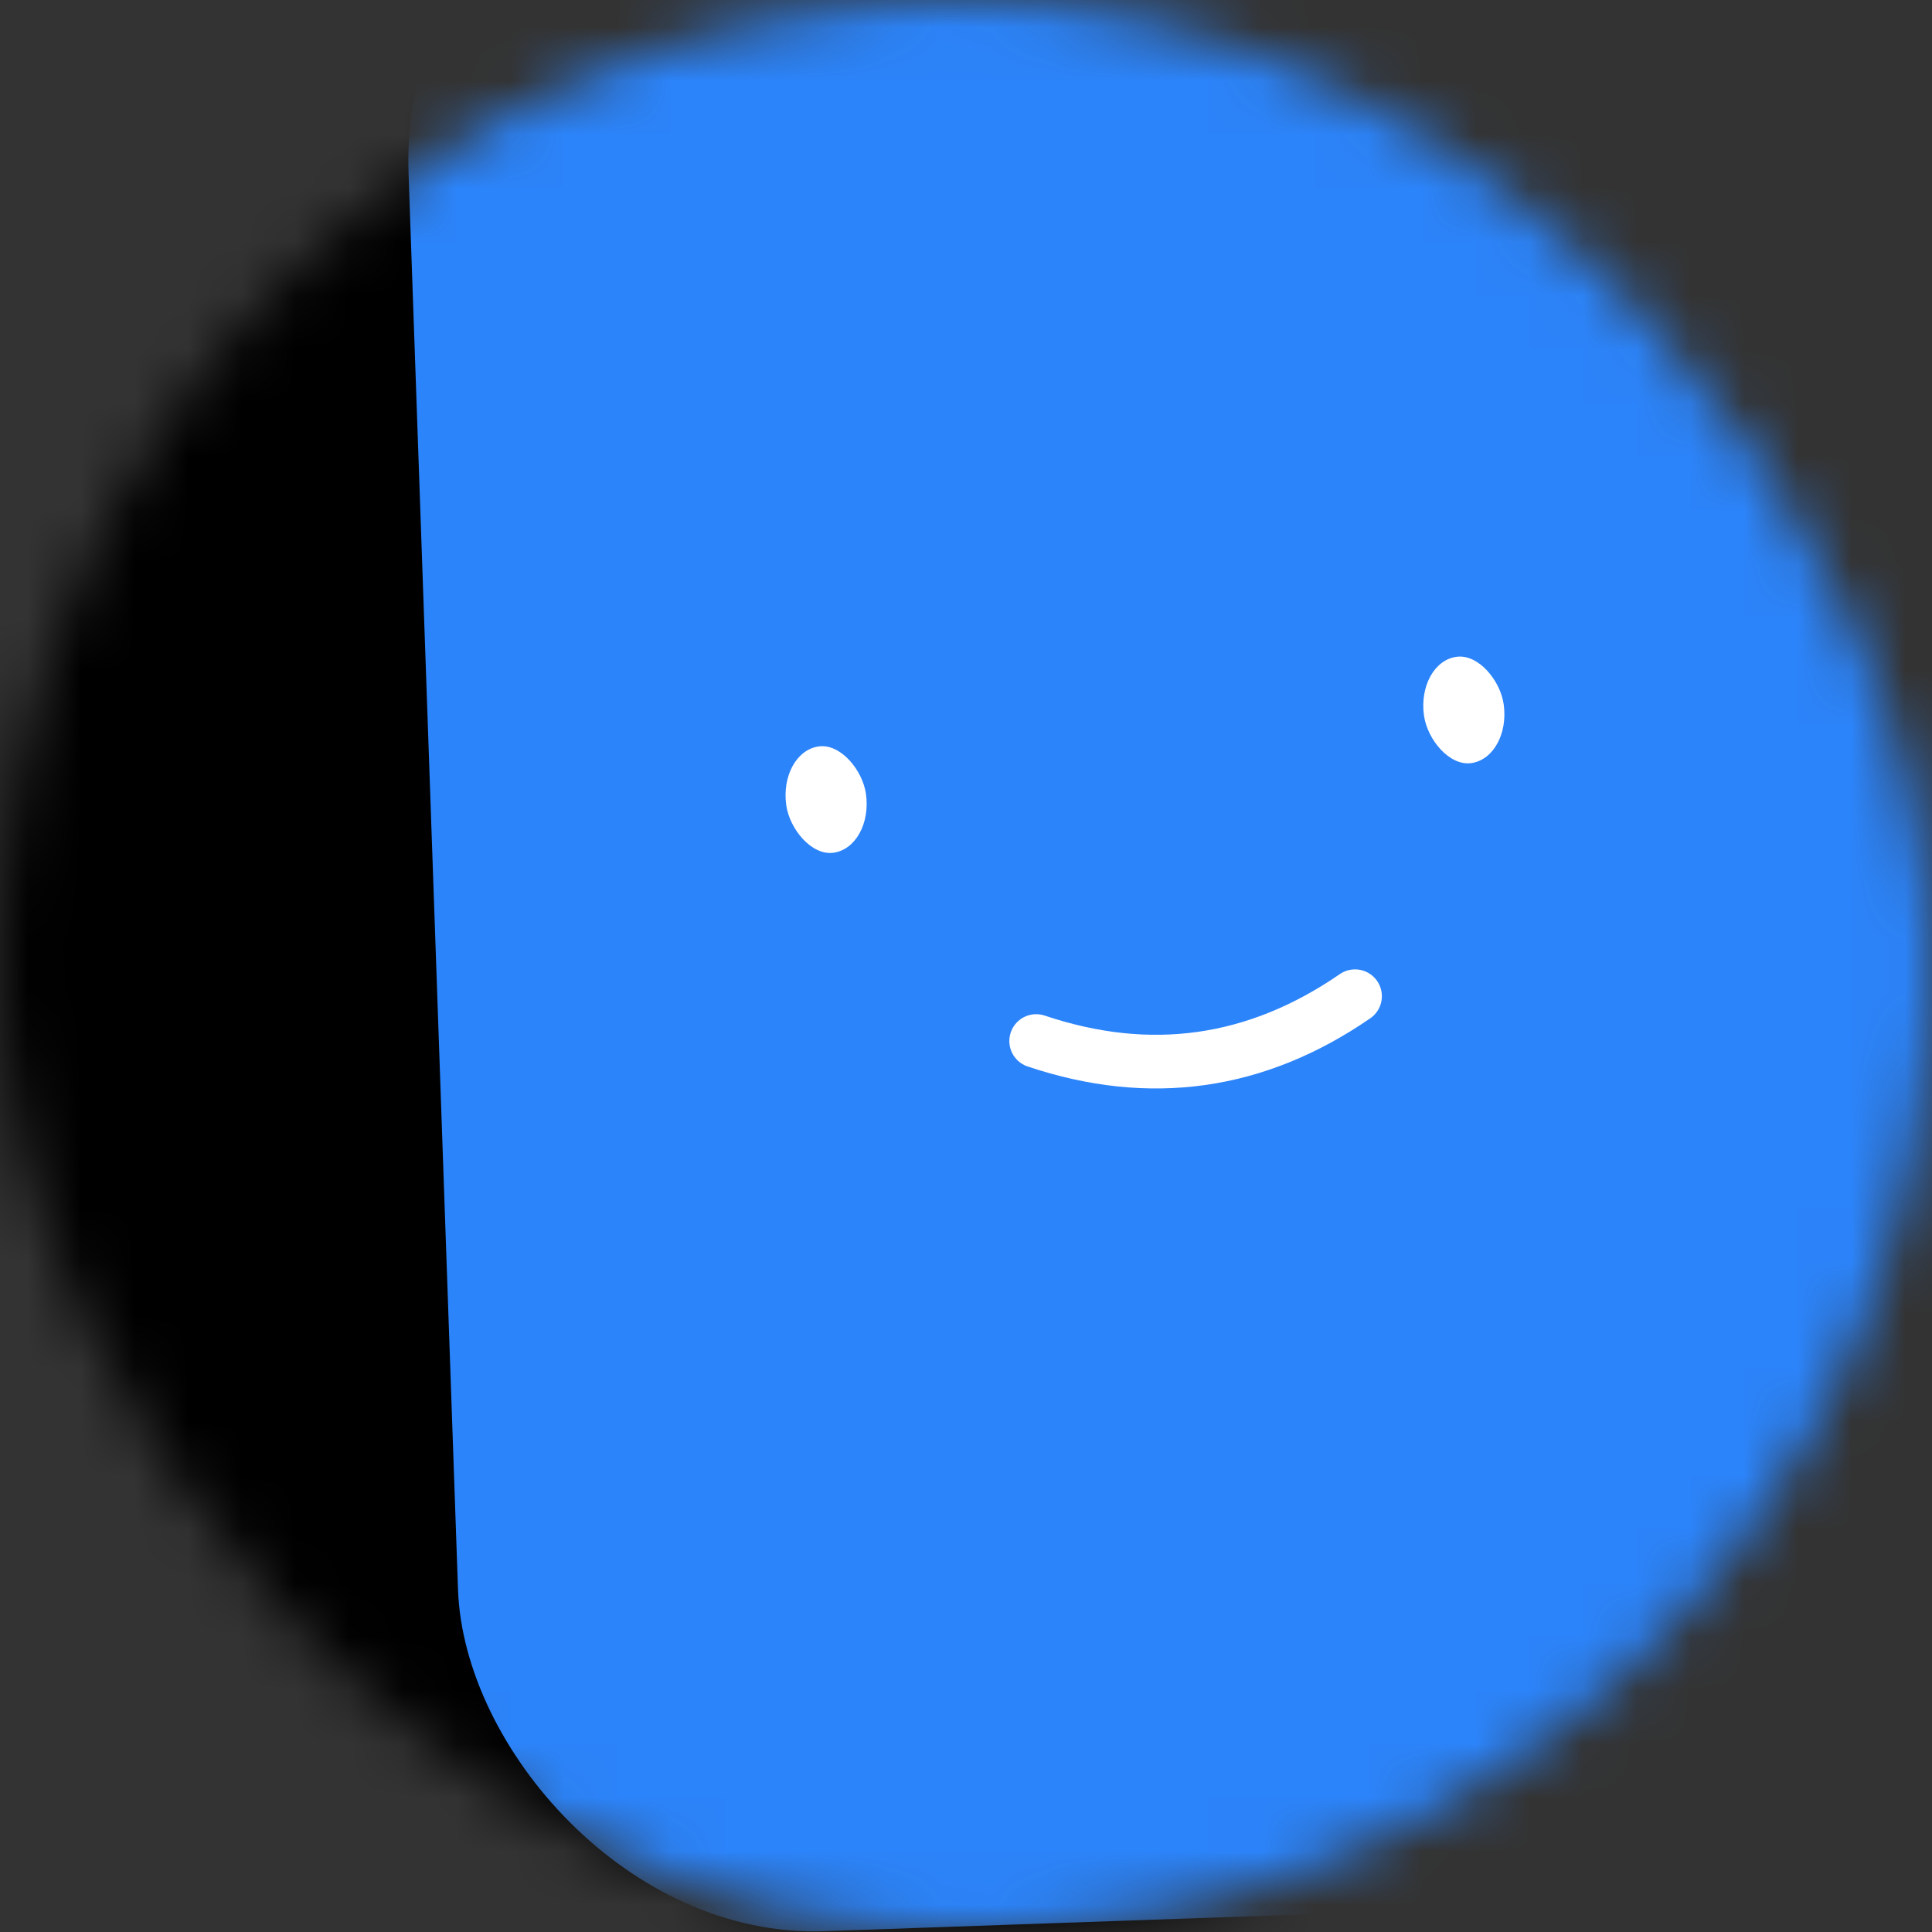 <svg viewBox="0 0 36 36" fill="none" role="img" xmlns="http://www.w3.org/2000/svg" width="80" height="80"><rect x="0" y="0" width="36" height="36" fill="#333333" stroke="none"/><mask id="0.49176779636909096" maskUnits="userSpaceOnUse" x="0" y="0" width="36" height="36"><rect width="36" height="36" rx="72" fill="#FFFFFF"></rect></mask><g mask="url(#0.49176779636909096)"><rect width="36" height="36" fill="#000000"></rect><rect x="0" y="0" width="36" height="36" transform="translate(8 -4) rotate(358 18 18) scale(1.1)" fill="#2c84fa" rx="6"></rect><g transform="translate(4 -1) rotate(-8 18 18)"><path d="M15 20c2 1 4 1 6 0" stroke="#FFFFFF" fill="none" stroke-linecap="round"></path><rect x="11" y="14" width="1.5" height="2" rx="1" stroke="none" fill="#FFFFFF"></rect><rect x="23" y="14" width="1.5" height="2" rx="1" stroke="none" fill="#FFFFFF"></rect></g></g></svg>